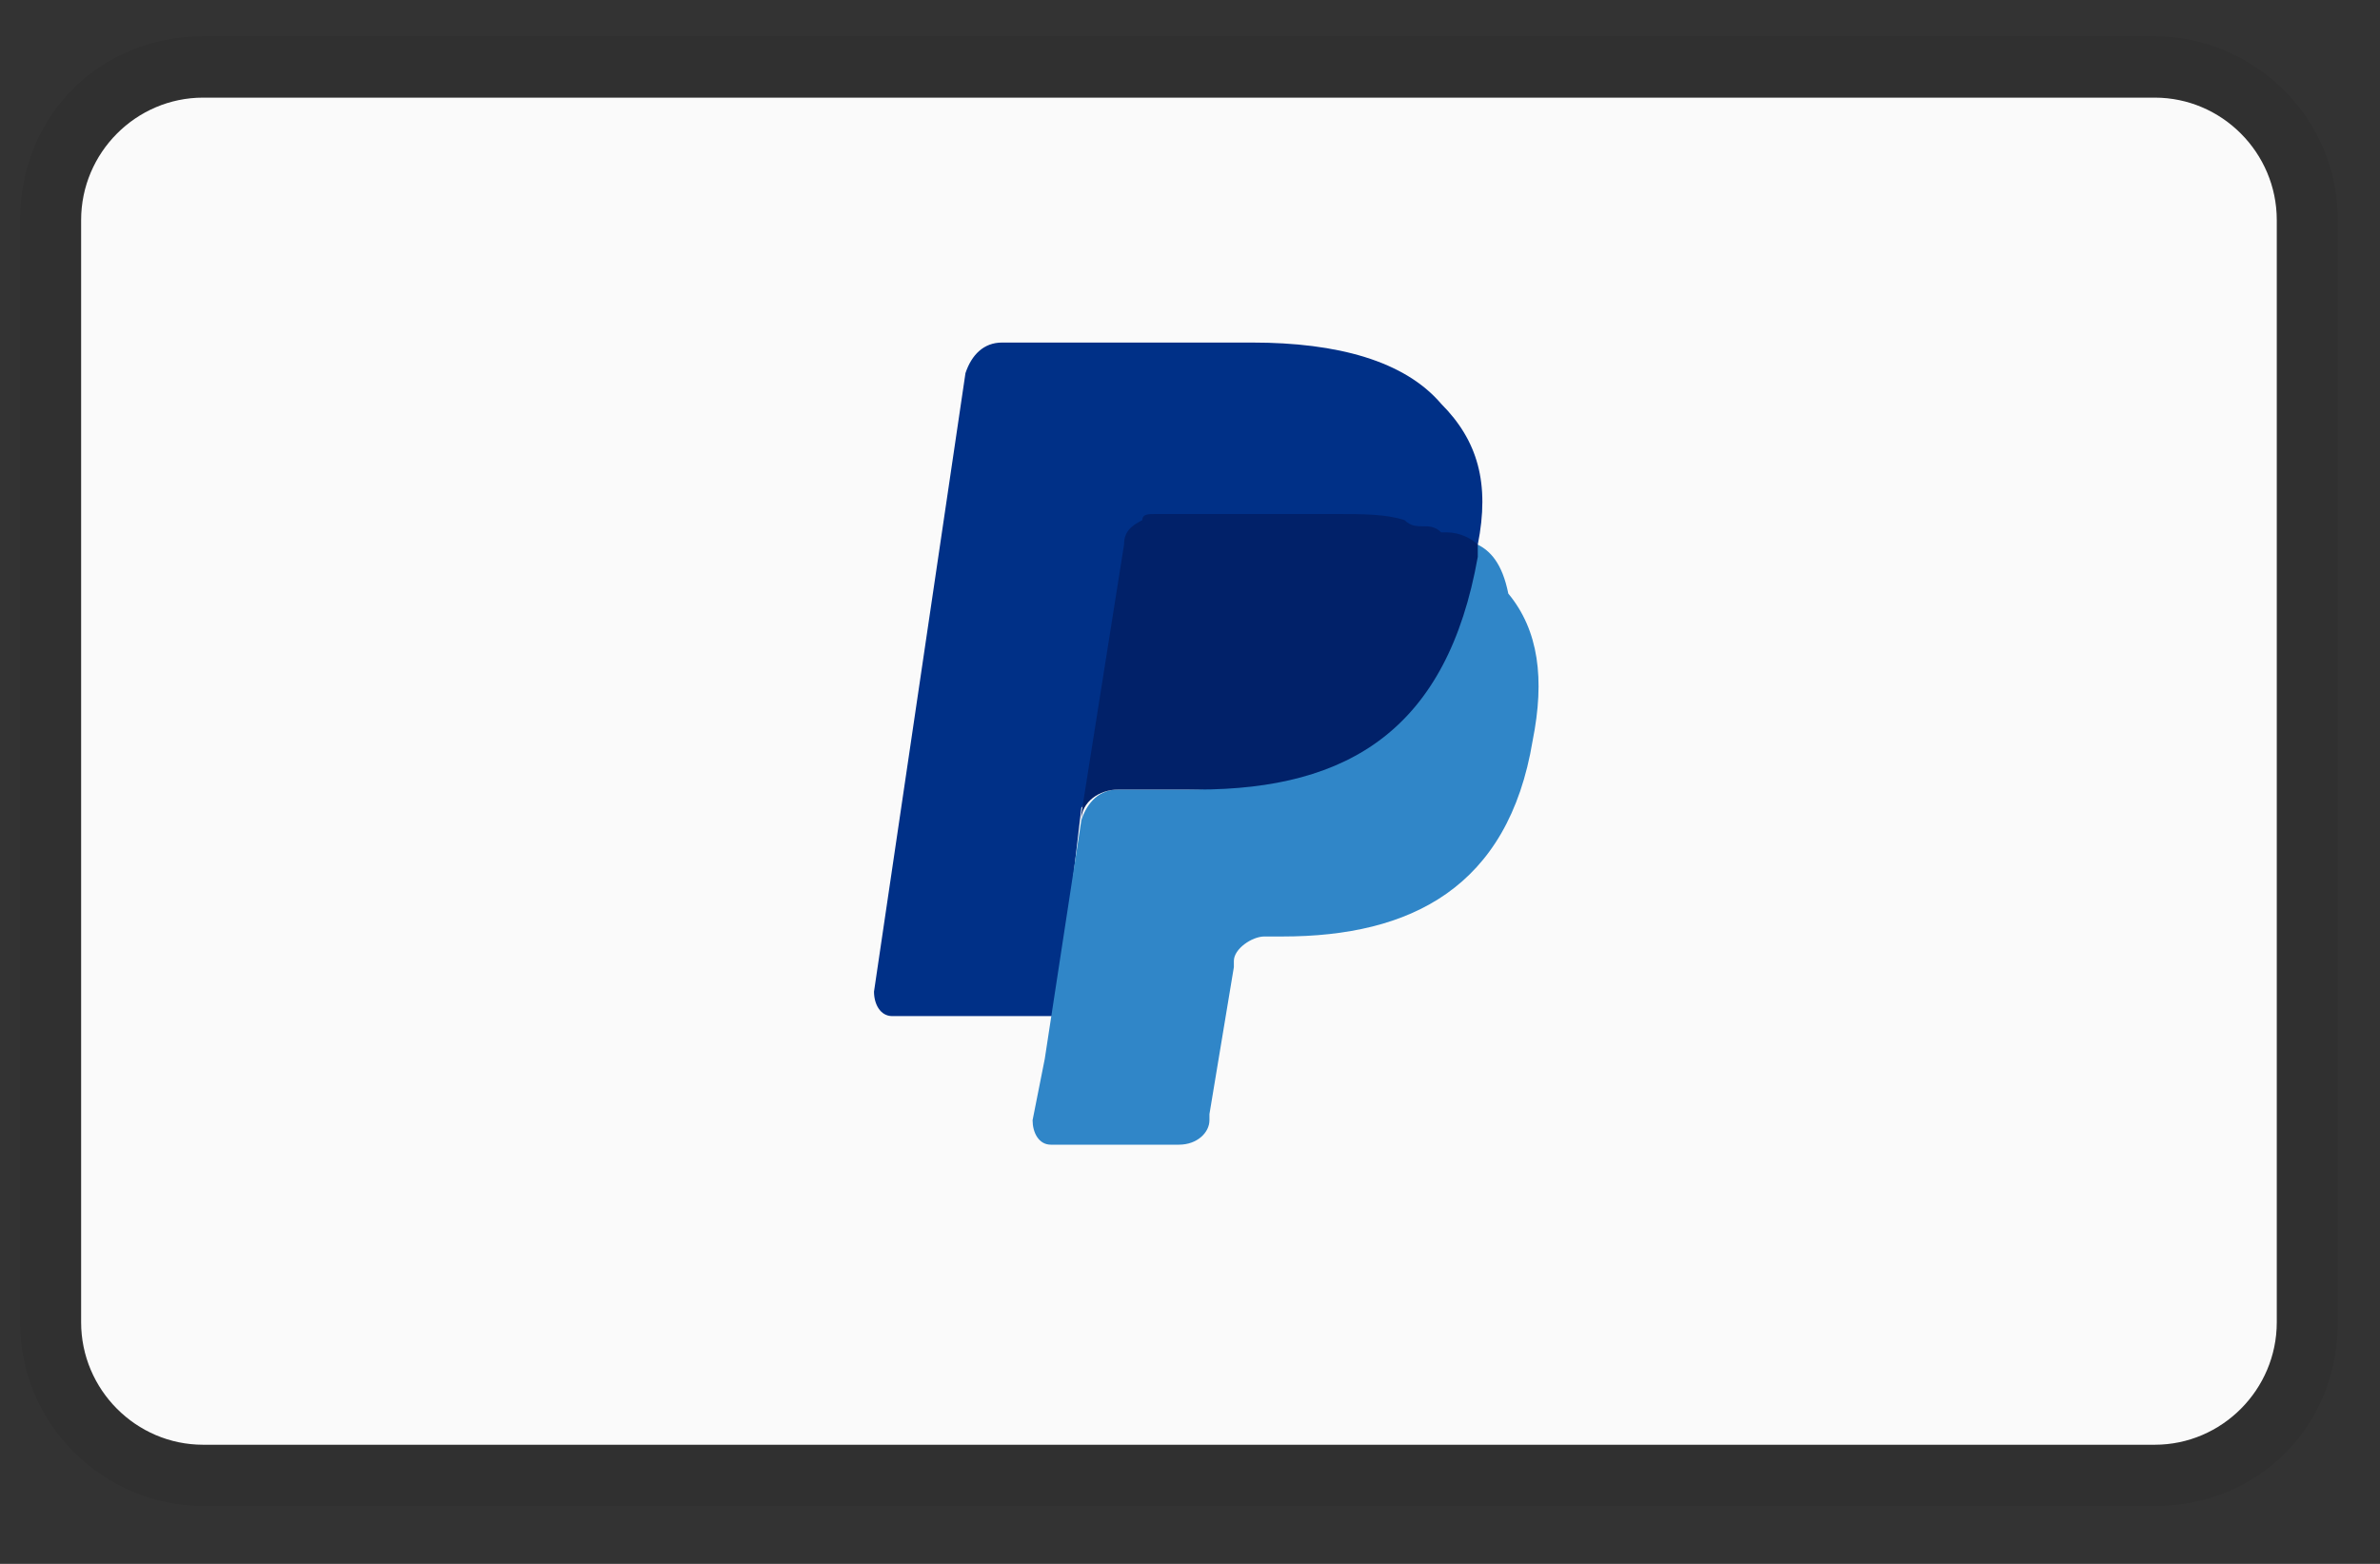 <svg width="35" height="23" viewBox="0 0 35 23" fill="none" xmlns="http://www.w3.org/2000/svg">
<rect x="0" y="0" width="35" height="23" fill="#333333" stroke="none"/>
<g clip-path="url(#clip0_181_897)">
<path opacity="0.07" d="M31.688 0.535H2.987C1.462 0.535 0.296 1.706 0.296 3.237V19.447C0.296 20.978 1.552 22.148 2.987 22.148H31.688C33.213 22.148 34.379 20.978 34.379 19.447V3.237C34.379 1.706 33.123 0.535 31.688 0.535Z" fill="black"/>
<path d="M31.688 1.436C32.674 1.436 33.482 2.246 33.482 3.237V19.447C33.482 20.437 32.674 21.248 31.688 21.248H2.987C2 21.248 1.193 20.437 1.193 19.447V3.237C1.193 2.246 2 1.436 2.987 1.436H31.688Z" fill="#FAFAFA"/>
<path d="M21.732 8.01C21.912 7.109 21.732 6.479 21.194 5.939C20.656 5.308 19.669 5.038 18.414 5.038H14.736C14.467 5.038 14.288 5.218 14.198 5.488L12.853 14.584C12.853 14.764 12.943 14.944 13.122 14.944H15.544L15.902 11.882L17.517 9.901L21.732 8.01Z" fill="#003087"/>
<path d="M21.732 8.01L21.553 8.19C21.104 10.711 19.58 11.612 17.427 11.612H16.441C16.171 11.612 15.992 11.792 15.902 12.062L15.364 15.574L15.185 16.475C15.185 16.655 15.274 16.835 15.454 16.835H17.337C17.607 16.835 17.786 16.655 17.786 16.475V16.385L18.145 14.224V14.133C18.145 13.953 18.414 13.773 18.593 13.773H18.862C20.746 13.773 22.181 13.053 22.539 10.892C22.719 9.991 22.629 9.271 22.181 8.73C22.091 8.28 21.912 8.1 21.732 8.01Z" fill="#3086C8"/>
<path d="M21.194 7.83C21.104 7.74 21.015 7.74 20.925 7.74C20.835 7.74 20.746 7.74 20.656 7.65C20.387 7.56 20.028 7.56 19.669 7.56H16.979C16.889 7.56 16.799 7.56 16.799 7.65C16.62 7.74 16.53 7.83 16.53 8.01L15.902 11.972V12.062C15.902 11.792 16.171 11.612 16.441 11.612H17.607C19.849 11.612 21.284 10.711 21.732 8.19V8.01C21.642 7.92 21.463 7.83 21.284 7.83H21.194Z" fill="#012169"/>
</g>
<defs>
<clipPath id="clip0_181_897">
<rect width="34.082" height="21.613" fill="white" transform="translate(0.296 0.535)"/>
</clipPath>
</defs>
</svg>
